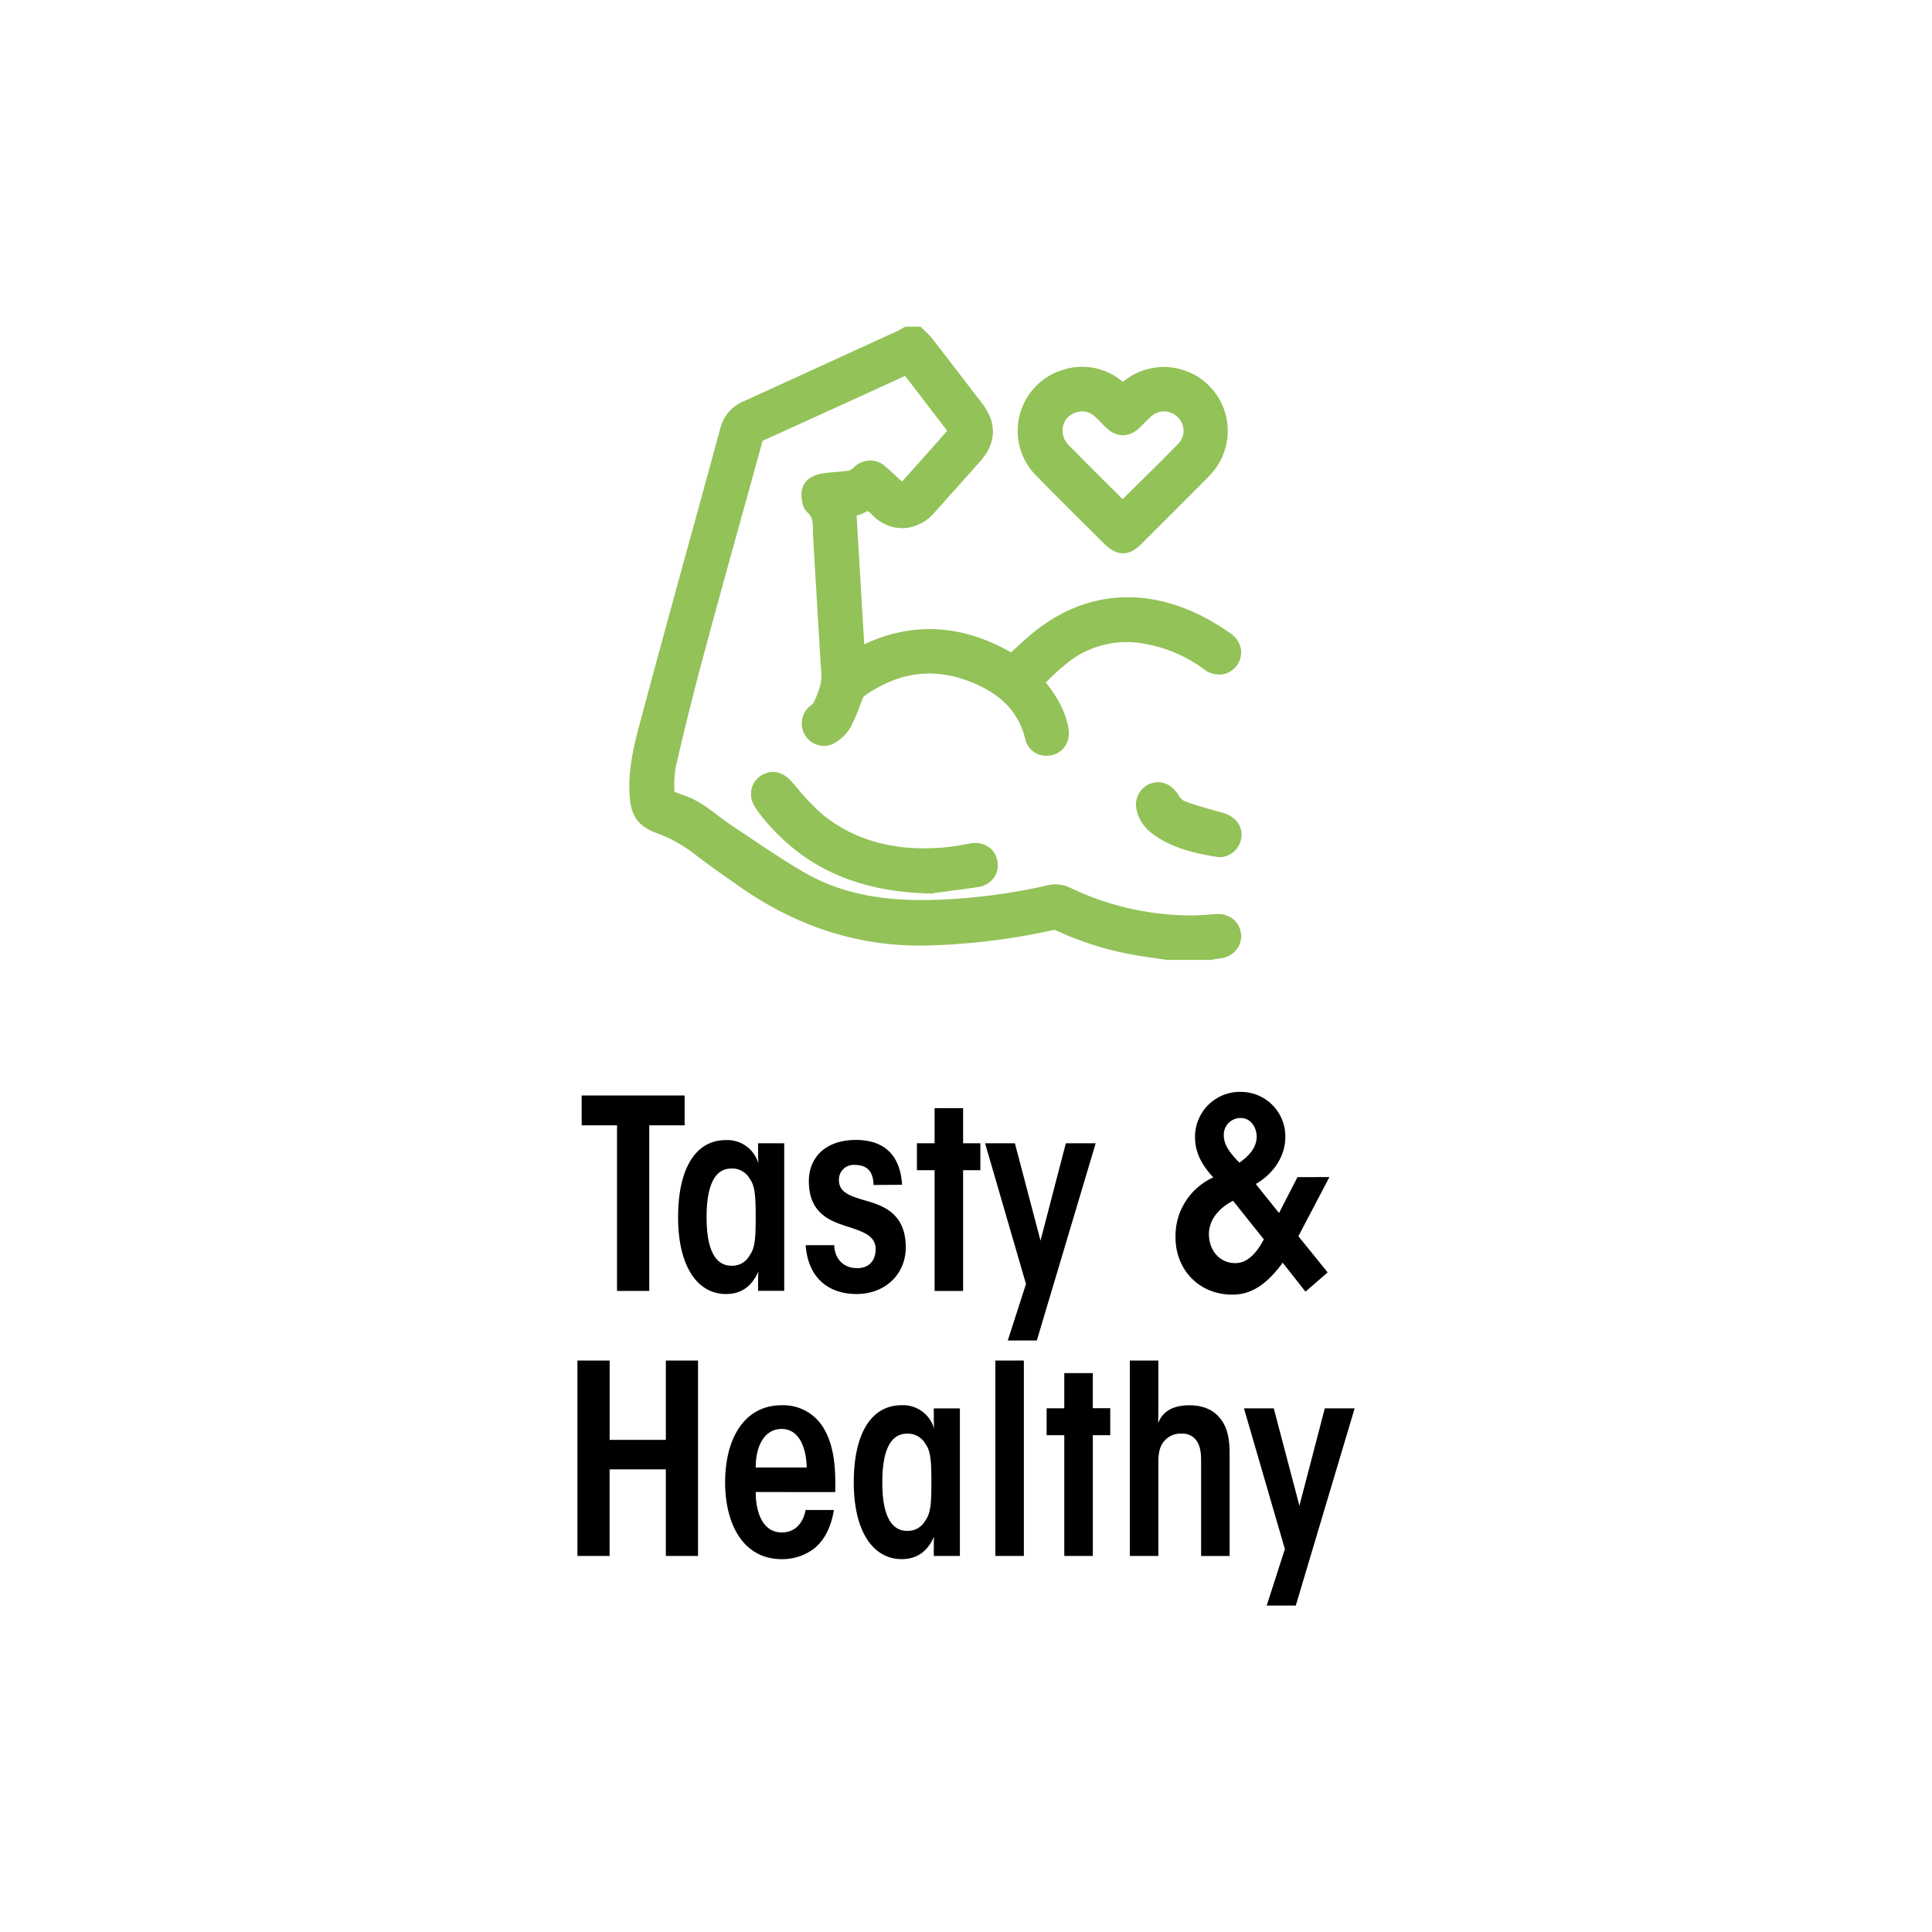 <svg xmlns="http://www.w3.org/2000/svg" id="Layer_1" data-name="Layer 1" viewBox="0 0 560 560"><defs><style>.cls-1{fill:#93c258;}</style></defs><title>taste-healthy-01</title><path d="M178.85,326.18H168.6v-8.65h29.84v8.65H188.19v48h-9.34Z"></path><path d="M227.31,374.16h-7.58c0-2.3,0-4,.08-5.59-1.91,4.29-4.9,6.51-9.41,6.51-8,0-13.85-7.65-13.85-22.27,0-14,5-22.35,13.85-22.35a9.36,9.36,0,0,1,9.41,6.74c-.08-1.91-.08-3.67-.08-5.82h7.58Zm-22.5-21.28c0,9.49,2.6,14,7.2,14a5.72,5.72,0,0,0,5.27-3c1.54-2.07,1.76-4.83,1.76-11.1s-.22-9.11-1.76-11.17a5.8,5.8,0,0,0-5.27-2.91c-4.6,0-7.2,4.43-7.2,14.08Z"></path><path d="M253.2,343.47c-.08-4.05-2-5.81-5.43-5.81a4.26,4.26,0,0,0-4.6,4.43c0,4.14,4.52,4.9,9.49,6.44,4.75,1.52,9.88,4.35,9.88,13,0,7.88-6.05,13.55-14.24,13.55-8,0-14.08-4.52-14.77-14.16h8.27c.15,4.13,2.83,6.66,6.65,6.66s5.36-2.6,5.36-5.51c0-4.29-4.44-5.28-9.56-7s-9.8-4.52-9.8-12.71c0-7,5-11.94,13.62-11.94s12.93,4.83,13.39,13Z"></path><path d="M270.9,339.19h-5.13v-7.81h5.13V321.21h8.26v10.17h5v7.81h-5v35H270.9Z"></path><path d="M297.39,372.17l-11.86-40.79h8.64l7.43,28.24,7.34-28.24h8.65l-17.06,57.17h-8.42Z"></path><path d="M385.34,341.18l-9,17.14,8.49,10.49-6.43,5.58L371.8,366c-3.83,5.2-8.26,9.26-14.54,9.26-10.18,0-16.53-7.73-16.53-16.53a18.62,18.62,0,0,1,10.94-17.45c-2.67-2.9-5.2-6.58-5.27-11.24a13,13,0,0,1,13.38-13.55,12.89,12.89,0,0,1,12.78,13c0,6.5-4.36,11.33-8.57,13.69l6.74,8.42,5.35-10.4Zm-27.93,6.88c-4.82,2.45-7,6.13-7,9.65,0,4.51,2.91,8.41,7.66,8.41,4,0,6.58-3.75,8.26-6.89Zm2.22-24a4.84,4.84,0,0,0-4.9,5.12c0,2.76,2,5.28,4.52,7.81,3.14-2.14,5-4.67,5-7.5s-1.84-5.43-4.52-5.43Z"></path><path d="M167.37,451V394.36h9.34v23H193v-23h9.33V451H193v-25.1h-16.3V451Z"></path><path d="M219.05,432.47c0,6,2.07,11.72,7.58,11.72,3.6,0,6.05-2.38,6.89-6.51h8.18c-.83,5.35-3,9-5.81,11.25a15.35,15.35,0,0,1-9.26,3c-11.4,0-16.45-10.41-16.45-22.27,0-12.7,5.58-22.34,16.37-22.34a13.56,13.56,0,0,1,12.1,6.5c3.29,5.36,3.59,12.25,3.44,18.67Zm14.77-7.11c-.07-4.9-1.76-11.17-7.27-11.17-4.51,0-7.5,4.2-7.5,11.17Z"></path><path d="M278.23,451h-7.57c0-2.3,0-4,.07-5.58-1.91,4.28-4.9,6.5-9.41,6.5-8,0-13.85-7.65-13.85-22.27,0-14,5-22.34,13.85-22.34a9.35,9.35,0,0,1,9.41,6.73c-.07-1.91-.07-3.67-.07-5.81h7.57Zm-22.49-21.27c0,9.49,2.6,14,7.19,14a5.75,5.75,0,0,0,5.28-3c1.53-2.07,1.76-4.82,1.76-11.1s-.23-9.1-1.76-11.17a5.83,5.83,0,0,0-5.28-2.91c-4.59,0-7.19,4.44-7.19,14.08Z"></path><path d="M288.51,394.36h8.26V451h-8.26Z"></path><path d="M308.49,416h-5.12v-7.8h5.12V398h8.27v10.18h5.05V416h-5.05v35h-8.27Z"></path><path d="M327.49,394.36h8.26v13.17c0,1.68,0,3.21-.07,5,1.22-3.14,3.9-5.2,9.1-5.2,3.9,0,6.81,1.3,8.72,3.59,2.07,2.38,2.91,5.74,2.91,10.1v30h-8.26V423.44c0-2.52-.31-4.36-1.3-5.81a4.87,4.87,0,0,0-4.37-2.07,6,6,0,0,0-4.89,2c-1.23,1.3-1.84,3.14-1.84,6.27V451h-8.26Z"></path><path d="M372.43,449l-11.86-40.78h8.64l7.43,28.23L384,408.22h8.65l-17.06,57.16h-8.43Z"></path><path class="cls-1" d="M338.82,274.74c-3.11-.46-6.23-.86-9.33-1.38a87.85,87.85,0,0,1-22.24-7,4.29,4.29,0,0,0-2.57-.29,186.58,186.58,0,0,1-36.34,4.42c-19.4.45-36.66-5.61-52.34-16.7-4.18-2.95-8.4-5.84-12.43-9a44,44,0,0,0-12-6.65c-4.41-1.62-5.38-3.52-5.65-8.16-.47-8.21,1.91-15.92,4-23.64,7.28-27.18,14.81-54.28,22.2-81.43a8,8,0,0,1,4.76-5.47Q239.44,109.2,262,98.86a14.41,14.41,0,0,0,1.32-.75h2.07a26,26,0,0,1,2.14,2.19c4.83,6.23,9.61,12.48,14.41,18.72,3.34,4.35,3.2,8.33-.45,12.42l-13.21,14.79c-3.74,4.18-8.84,4.52-12.86.56-1.92-1.9-3.54-3-6.22-1.4-1.27.76-3,.82-4.5,1.21.9,15.12,1.8,30.34,2.72,45.79,15.95-9.52,31.41-8.2,46.18,1,2.48-2.25,4.8-4.48,7.23-6.56,13.71-11.72,30.28-13.44,46.81-4.82a72.71,72.71,0,0,1,6.88,4.25c2,1.32,2.35,3,1.26,4.52s-2.83,1.62-4.69.3a44.66,44.66,0,0,0-19.85-8.19A31,31,0,0,0,307,189.56c-3,2.35-5.65,5.18-8.6,7.92.84,1,1.45,1.75,2,2.5,2.63,3.31,4.86,6.83,5.76,11a5.66,5.66,0,0,1,.14,2,2.73,2.73,0,0,1-2.69,2.46,2.67,2.67,0,0,1-3-2.06c-2.37-9.8-9.05-15.57-18-19.09-12.37-4.87-23.87-2.84-34.52,4.81A4.3,4.3,0,0,0,247,201c-1.14,2.68-2.05,5.48-3.39,8.05a9.31,9.31,0,0,1-3.22,3.2,2.84,2.84,0,0,1-4-1.06,3.06,3.06,0,0,1,1-4.07,5.45,5.45,0,0,0,1.57-1.75c1.61-3.31,2.93-6.67,2.66-10.52-.73-10.89-1.33-21.79-2-32.69-.18-3-.41-6.08-.46-9.13-.05-2.55-.47-4.88-2.4-6.74-.28-.27-.65-.62-.68-1-.11-1.08-.46-2.42,0-3.18a4.42,4.42,0,0,1,2.85-1.4c2.65-.4,5.35-.41,8-.88a6.72,6.72,0,0,0,3-1.78,3.1,3.1,0,0,1,4.47-.15c1.74,1.51,3.38,3.12,5.1,4.65s2.75,1.43,4.15-.13c4.66-5.17,9.27-10.37,13.9-15.57a2.5,2.5,0,0,0,.21-3.45c-4.73-6.21-9.49-12.4-14.31-18.68l-12,5.45q-15.89,7.25-31.78,14.48a3.3,3.3,0,0,0-2,2.31c-5.82,21.17-11.76,42.3-17.49,63.49-2.8,10.35-5.35,20.76-7.75,31.21-.68,3-.45,6.16-.5,9.25,0,.48.66,1.16,1.18,1.43a27.52,27.52,0,0,0,3.82,1.55c5,1.67,8.65,5.37,12.89,8.18,7.12,4.73,14.14,9.65,21.53,13.92,11.38,6.59,23.95,8.6,37,8.47a174.53,174.53,0,0,0,36.5-4.54,6.12,6.12,0,0,1,3.73.43,84.88,84.88,0,0,0,36.59,8.47c2.52,0,5.05-.25,7.57-.41,2-.12,3.41.89,3.6,2.64s-1.11,3-3.06,3.28c-.9.11-1.79.26-2.69.39Z"></path><path class="cls-1" d="M350.8,278.24l-12.49,0-2.89-.42c-2.13-.3-4.33-.61-6.51-1a91.84,91.84,0,0,1-23.12-7.27.92.92,0,0,0-.37,0,190.94,190.94,0,0,1-37,4.51c-19.24.42-37.55-5.4-54.44-17.35l-2.62-1.85c-3.29-2.3-6.68-4.69-9.94-7.22a40.29,40.29,0,0,0-11-6.13c-6.23-2.28-7.63-5.85-7.94-11.24-.45-8,1.56-15.42,3.51-22.58l.58-2.17c4.6-17.14,9.37-34.53,14-51.35q4.13-15,8.23-30.08a11.4,11.4,0,0,1,6.68-7.74q19-8.66,38.06-17.39l7-3.2a5.79,5.79,0,0,0,.54-.31l.48-.29.81-.47h4.46l1,1,.62.59a17,17,0,0,1,1.81,1.92q5.55,7.15,11.05,14.36l3.36,4.36c4.37,5.69,4.16,11.53-.61,16.87q-6.6,7.41-13.22,14.8a12.7,12.7,0,0,1-8.95,4.5,12.09,12.09,0,0,1-9-3.78,5.32,5.32,0,0,0-1.42-1.17s-.19.06-.57.29a9.66,9.66,0,0,1-2.61,1l2.21,37.33c14-6.58,28.29-5.8,42.57,2.34l.4-.37c1.62-1.5,3.3-3.05,5-4.51,14.85-12.7,32.85-14.57,50.7-5.26a75.57,75.57,0,0,1,7.21,4.44,7.15,7.15,0,0,1,3.3,4.64,6.52,6.52,0,0,1-5.17,7.4A7.26,7.26,0,0,1,349,194a40.84,40.84,0,0,0-18.3-7.57,27.37,27.37,0,0,0-21.58,5.93,73.52,73.52,0,0,0-5.6,5.07l-.4.39,0,0c2.4,3,5.3,7.17,6.43,12.48a9.08,9.08,0,0,1,.18,3.33,6.25,6.25,0,0,1-5.9,5.39,6.14,6.14,0,0,1-6.64-4.73c-1.9-7.85-7-13.15-15.88-16.66-10.8-4.25-20.93-2.87-30.94,4.21-.08.16-.18.39-.23.51-.38.9-.73,1.8-1.08,2.7a55.41,55.41,0,0,1-2.44,5.61,12.75,12.75,0,0,1-4.43,4.53,6.2,6.2,0,0,1-4.86.82,6.51,6.51,0,0,1-2.18-11.64,2.94,2.94,0,0,0,.61-.57c1.51-3.13,2.5-5.83,2.3-8.72-.56-8.24-1-16.61-1.51-24.7l-.59-10c-.15-2.39-.3-4.87-.34-7.34,0-2.24-.4-3.4-1.33-4.29a5,5,0,0,1-1.74-3.15c0-.19-.05-.39-.08-.59a6.81,6.81,0,0,1,.64-4.79c1.37-2.17,4.15-2.81,5.28-3,1.34-.2,2.65-.31,3.92-.42s2.72-.23,4-.45a5.33,5.33,0,0,0,1.27-.94,6.58,6.58,0,0,1,9.09-.19c1.05.92,2.07,1.86,3.05,2.78l1.73,1.59c3.5-3.89,7-7.81,10.46-11.72l2.63-3c-3.39-4.45-6.79-8.88-10.21-13.34l-2-2.57-17,7.77q-12.09,5.52-24.18,11l-.11.05h0q-3.21,11.66-6.45,23.32c-3.64,13.16-7.42,26.76-11,40.15-2.6,9.63-5.13,19.79-7.71,31.08a28.78,28.78,0,0,0-.41,6.31v.83a26,26,0,0,0,2.61,1c4,1.35,7.12,3.7,10.13,6,1.22.93,2.38,1.81,3.58,2.6,1.63,1.08,3.26,2.18,4.89,3.27,5.34,3.59,10.86,7.3,16.45,10.54,9.7,5.6,20.88,8.14,35.19,8A170,170,0,0,0,304,256.53a9.62,9.62,0,0,1,6,.7,81.93,81.93,0,0,0,35.1,8.12c1.71,0,3.41-.12,5.22-.25l2.1-.15c3.91-.24,6.89,2.11,7.29,5.73s-2.22,6.65-6.09,7.14c-.59.07-1.17.16-1.75.25ZM195.41,231Zm44.17-86.81a10.71,10.71,0,0,1,1.55,2.14L241,144C240.52,144.05,240.05,144.1,239.58,144.17Zm0,.8Zm-.2-1.76Zm12.39-2.08a6.25,6.25,0,0,1,1.17.13l-.66-.58Zm.26-.65Zm8.82-.15Z"></path><path class="cls-1" d="M325.53,115.44a16.39,16.39,0,0,1,9.05-5.32,15,15,0,0,1,15,23.52,23.65,23.65,0,0,1-2.38,2.72q-9.36,9.4-18.77,18.78c-2.34,2.34-3.57,2.33-5.92,0-6.55-6.54-13.15-13-19.62-19.65a15,15,0,0,1,6.48-25,14.44,14.44,0,0,1,13.75,2.82C324,113.93,324.68,114.66,325.53,115.44Zm-.1,34.13c6.33-6.29,12.6-12.36,18.69-18.61a8.94,8.94,0,0,0-.23-12.46,9,9,0,0,0-12.59-.38c-1.19,1.08-2.27,2.27-3.44,3.38-1.68,1.58-3.14,1.56-4.82-.06-1.11-1.08-2.15-2.24-3.31-3.26a8.72,8.72,0,0,0-9.12-1.88c-6.5,2.23-8.23,10.19-3.25,15.26,5.75,5.86,11.6,11.62,17.41,17.42C325,149.18,325.19,149.36,325.43,149.57Z"></path><path class="cls-1" d="M325.5,160.38c-1.79,0-3.58-.93-5.44-2.79l-6-5.94c-4.51-4.48-9.16-9.11-13.68-13.74a18.45,18.45,0,0,1,8-30.79,18,18,0,0,1,16.92,3.44l.17.13a18.52,18.52,0,0,1,26.93,25,27.18,27.18,0,0,1-2.72,3.12q-8.67,8.72-17.37,17.38l-1.41,1.41C329.08,159.46,327.29,160.38,325.5,160.38Zm-11.76-41.15a6.26,6.26,0,0,0-2,.37,5.4,5.4,0,0,0-3.62,3.89,6,6,0,0,0,1.73,5.62c4.06,4.14,8.26,8.32,12.31,12.35l3.24,3.22,3.14-3.1c4.53-4.46,8.8-8.67,13.08-13.06a5.43,5.43,0,0,0-.22-7.57,5.54,5.54,0,0,0-7.76-.23c-.6.54-1.19,1.13-1.81,1.76s-1,1-1.58,1.56c-3,2.85-6.62,2.82-9.63-.09-.46-.44-.9-.89-1.35-1.35-.63-.65-1.23-1.26-1.85-1.8A5.46,5.46,0,0,0,313.74,119.23Z"></path><path class="cls-1" d="M270.12,255.49c-19.91-.42-34.87-6.81-46.32-20.71a28,28,0,0,1-1.82-2.5c-1.2-1.82-1-3.52.57-4.51s2.93-.44,4.32,1.12c3,3.34,5.77,6.91,9.17,9.74,8,6.62,17.33,9.91,27.64,10.66a66.06,66.06,0,0,0,18-1.31c2.14-.44,3.68.39,4.06,2.12s-.55,3.31-2.86,3.66C277.92,254.53,273,255.11,270.12,255.49Z"></path><path class="cls-1" d="M270.31,259H270c-21.41-.45-37-7.44-48.93-22a33,33,0,0,1-2.05-2.8,7,7,0,0,1-1.21-5.4,6.29,6.29,0,0,1,2.81-4c1.09-.7,4.92-2.64,8.82,1.74.68.76,1.35,1.54,2,2.31a61.15,61.15,0,0,0,6.79,7.07c7,5.81,15.61,9.12,25.65,9.85a62.4,62.4,0,0,0,17-1.25c4-.81,7.37,1.17,8.16,4.8a6.4,6.4,0,0,1-.87,5,6.91,6.91,0,0,1-4.87,2.83c-3.7.57-7.48,1-10.23,1.4l-2.57.33Z"></path><path class="cls-1" d="M356.32,242a2.94,2.94,0,0,1-3.15,2.95c-5.73-.94-11.39-2.17-16.31-5.52a8.58,8.58,0,0,1-3.95-5.22,3.07,3.07,0,0,1,1.83-3.8c1.59-.55,2.83.33,3.87,2a7.55,7.55,0,0,0,3.27,3c3.67,1.39,7.48,2.45,11.28,3.48C355.11,239.41,356.3,240.37,356.32,242Z"></path><path class="cls-1" d="M353.53,248.44a5.84,5.84,0,0,1-.93-.08c-5.6-.93-12.06-2.24-17.7-6.08-3-2.05-4.77-4.45-5.41-7.36a6.53,6.53,0,0,1,4.1-7.84c1.43-.5,5.08-1.17,8,3.39a4.65,4.65,0,0,0,1.56,1.66c3.38,1.28,6.82,2.24,11,3.38,5.13,1.4,5.71,5,5.73,6.41h0a6.64,6.64,0,0,1-2.32,5A6.13,6.13,0,0,1,353.53,248.44Z"></path></svg>